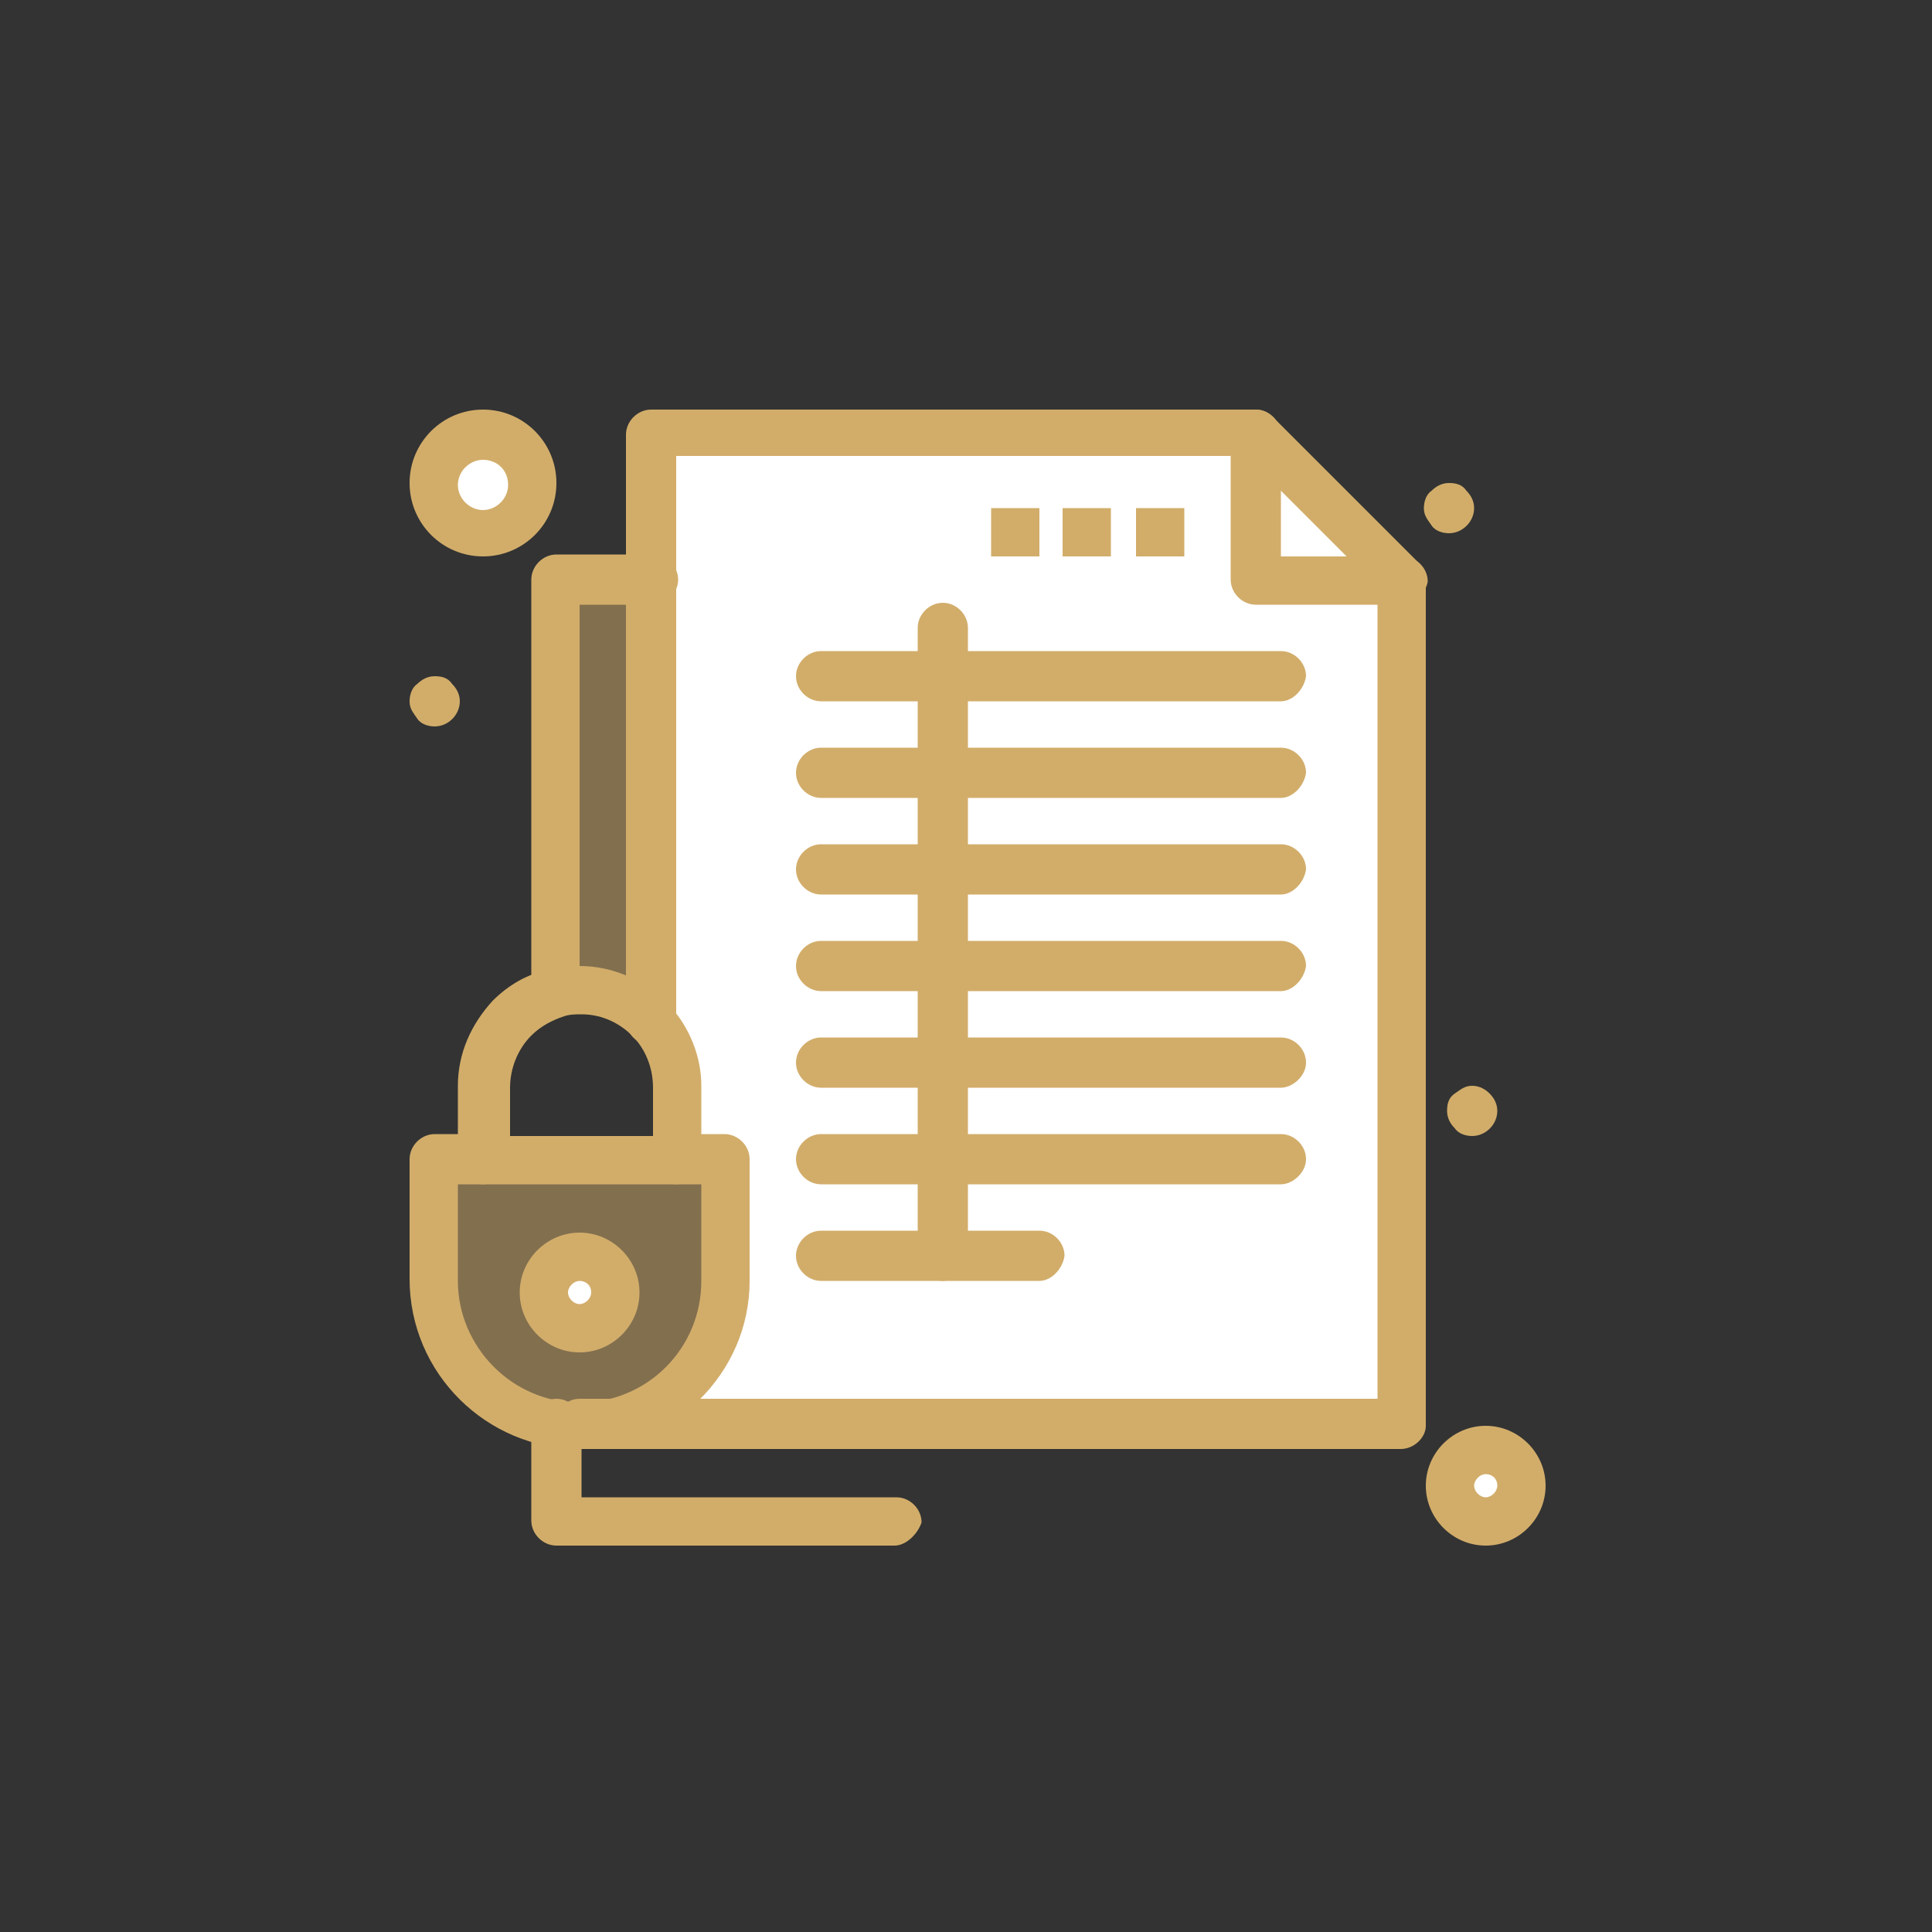 <?xml version="1.0" encoding="utf-8"?>
<!-- Generator: Adobe Illustrator 24.1.2, SVG Export Plug-In . SVG Version: 6.00 Build 0)  -->
<svg version="1.1" id="control" xmlns="http://www.w3.org/2000/svg" xmlns:xlink="http://www.w3.org/1999/xlink" x="0px" y="0px"
	 viewBox="0 0 80 80" style="enable-background:new 0 0 80 80;" xml:space="preserve">
<rect x="0" y="0" width="80" height="80" fill="#333333" stroke="none"/>
<style type="text/css">
	.st0{fill:#FFFFFF;}
	.st1{opacity:0.5;fill:#D2AD6A;}
	.st2{fill:#D2AD6A;}
</style>
<g>
	<g id="_x37_63_x2C__Lock_x2C__protect_x2C__protection_x2C__report_x2C__secure">
		<g>
			<path class="st0" d="M24,52c0.84,0,1.52,0.68,1.52,1.52c0,0.84-0.68,1.52-1.52,1.52s-1.52-0.68-1.52-1.52
				C22.48,52.68,23.16,52,24,52z"/>
			<path class="st1" d="M30,53.04c0,3.28-2.72,6-6,6s-6-2.72-6-6V48h2h8h2V53.04z M25.52,53.52c0-0.8-0.64-1.52-1.52-1.52
				s-1.52,0.64-1.52,1.52c0,0.8,0.64,1.52,1.52,1.52S25.52,54.32,25.52,53.52z"/>
			<path class="st1" d="M23.04,41.04V24h4v18.32c-0.72-0.8-1.84-1.36-3.04-1.36c-0.32,0-0.72,0.08-0.96,0.16V41.04z"/>
			<circle class="st0" cx="20" cy="20" r="2"/>
			<path class="st0" d="M61.52,60c0.84,0,1.52,0.68,1.52,1.52c0,0.84-0.68,1.52-1.52,1.52c-0.84,0-1.52-0.68-1.52-1.52
				C60,60.68,60.68,60,61.52,60z"/>
			<path class="st0" d="M52,18c2.24,2.24,3.76,3.76,6,6h-6V18z"/>
			<path class="st0" d="M52,24v-6H27.04v6v18.32c0.64,0.72,1.04,1.6,1.04,2.64V48h2v5.04c0,3.28-2.72,6-6,6h34V56V31.92V24H52z"/>
			<path class="st2" d="M61.68,45.28C61.84,45.44,62,45.68,62,46c0,0.56-0.48,1.04-1.04,1.04c-0.24,0-0.56-0.08-0.72-0.32
				c-0.16-0.16-0.32-0.4-0.32-0.72c0-0.32,0.08-0.56,0.32-0.72c0.24-0.16,0.4-0.32,0.72-0.32S61.52,45.12,61.68,45.28z"/>
			<path class="st2" d="M60.72,20.32c0.16,0.16,0.32,0.4,0.32,0.72c0,0.56-0.48,1.04-1.04,1.04c-0.24,0-0.56-0.08-0.72-0.32
				c-0.16-0.24-0.32-0.4-0.32-0.72c0-0.24,0.08-0.56,0.32-0.72C59.44,20.16,59.68,20,60,20S60.56,20.08,60.72,20.32z"/>
			<rect x="47.04" y="21.04" class="st2" width="2" height="2"/>
			<rect x="44" y="21.04" class="st2" width="2" height="2"/>
			<rect x="41.04" y="21.04" class="st2" width="2" height="2"/>
			<path class="st2" d="M18.72,28.32c0.16,0.16,0.32,0.4,0.32,0.72c0,0.56-0.48,1.04-1.04,1.04c-0.24,0-0.56-0.08-0.72-0.32
				c-0.16-0.24-0.32-0.4-0.32-0.72c0-0.24,0.08-0.56,0.32-0.72C17.44,28.16,17.68,28,18,28C18.32,28,18.56,28.08,18.72,28.32z"/>
			<path class="st2" d="M24,56c-1.36,0-2.48-1.12-2.48-2.48c0-1.36,1.12-2.48,2.48-2.48s2.48,1.12,2.48,2.48
				C26.48,54.88,25.36,56,24,56z M24,53.04c-0.24,0-0.48,0.24-0.48,0.48c0,0.24,0.24,0.48,0.48,0.48c0.24,0,0.48-0.24,0.48-0.48
				C24.48,53.2,24.24,53.04,24,53.04z"/>
			<path class="st2" d="M58,25.04h-6c-0.56,0-1.04-0.48-1.04-1.04v-6c0-0.56,0.48-1.04,1.04-1.04s1.04,0.48,1.04,1.04v5.04h5.04
				c0.56,0,1.04,0.48,1.04,1.04C59.04,24.56,58.56,25.04,58,25.04z"/>
			<path class="st2" d="M37.04,64h-14C22.48,64,22,63.52,22,62.96v-4c0-0.56,0.48-1.04,1.04-1.04c0.56,0,1.04,0.48,1.04,1.04V62
				h13.04c0.56,0,1.04,0.48,1.04,1.04C38,63.52,37.52,64,37.04,64z"/>
			<path class="st2" d="M23.04,42C22.48,42,22,41.52,22,40.96V24c0-0.56,0.48-1.04,1.04-1.04h4c0.56,0,1.04,0.48,1.04,1.04
				c0,0.56-0.48,1.04-1.04,1.04H24v16C24,41.52,23.52,42,23.04,42z"/>
			<path class="st2" d="M53.04,29.04H34c-0.56,0-1.04-0.48-1.04-1.04c0-0.56,0.48-1.04,1.04-1.04h19.04c0.56,0,1.04,0.48,1.04,1.04
				C54,28.56,53.52,29.04,53.04,29.04z"/>
			<path class="st2" d="M53.04,33.04H34c-0.56,0-1.04-0.48-1.04-1.04c0-0.56,0.48-1.04,1.04-1.04h19.04c0.56,0,1.04,0.48,1.04,1.04
				C54,32.56,53.52,33.04,53.04,33.04z"/>
			<path class="st2" d="M53.04,37.04H34c-0.56,0-1.04-0.48-1.04-1.04c0-0.56,0.48-1.04,1.04-1.04h19.04c0.56,0,1.04,0.48,1.04,1.04
				C54,36.56,53.52,37.04,53.04,37.04z"/>
			<path class="st2" d="M53.04,41.04H34c-0.56,0-1.04-0.48-1.04-1.04c0-0.56,0.48-1.04,1.04-1.04h19.04c0.56,0,1.04,0.48,1.04,1.04
				C54,40.56,53.52,41.04,53.04,41.04z"/>
			<path class="st2" d="M53.04,45.04H34c-0.56,0-1.04-0.48-1.04-1.04c0-0.56,0.48-1.04,1.04-1.04h19.04c0.56,0,1.04,0.48,1.04,1.04
				C54.08,44.56,53.52,45.04,53.04,45.04z"/>
			<path class="st2" d="M53.04,49.04H34c-0.56,0-1.04-0.48-1.04-1.04c0-0.56,0.48-1.04,1.04-1.04h19.04c0.56,0,1.04,0.48,1.04,1.04
				C54.08,48.56,53.52,49.04,53.04,49.04z"/>
			<path class="st2" d="M43.04,53.04H34c-0.56,0-1.04-0.48-1.04-1.04c0-0.56,0.48-1.04,1.04-1.04h9.04c0.56,0,1.04,0.48,1.04,1.04
				C44,52.56,43.52,53.04,43.04,53.04z"/>
			<path class="st2" d="M39.04,53.04C38.48,53.04,38,52.56,38,52V26c0-0.56,0.48-1.04,1.04-1.04c0.56,0,1.04,0.48,1.04,1.04v26
				C40,52.56,39.52,53.04,39.04,53.04z"/>
			<path class="st2" d="M20,23.04c-1.68,0-3.04-1.36-3.04-3.04s1.36-3.04,3.04-3.04c1.68,0,3.04,1.36,3.04,3.04
				S21.68,23.04,20,23.04z M20,19.04c-0.56,0-1.04,0.48-1.04,1.04c0,0.56,0.48,1.04,1.04,1.04c0.56,0,1.04-0.48,1.04-1.04
				C21.04,19.44,20.56,19.04,20,19.04z"/>
			<path class="st2" d="M61.52,64c-1.36,0-2.48-1.12-2.48-2.48s1.12-2.48,2.48-2.48c1.36,0,2.48,1.12,2.48,2.48S62.88,64,61.52,64z
				 M61.52,61.04c-0.24,0-0.48,0.24-0.48,0.48S61.28,62,61.52,62c0.24,0,0.48-0.24,0.48-0.48C62,61.2,61.76,61.04,61.52,61.04z"/>
			<path class="st2" d="M58,60H24c-0.56,0-1.04-0.48-1.04-1.04c0-0.56,0.48-1.04,1.04-1.04h33.04v-33.6l-5.44-5.44H28v23.36
				c0,0.56-0.48,1.04-1.04,1.04c-0.56,0-1.04-0.48-1.04-1.04V18c0-0.56,0.48-1.04,1.04-1.04H52c0.24,0,0.48,0.08,0.72,0.32l6,6
				c0.16,0.16,0.32,0.48,0.32,0.72v35.04C59.04,59.52,58.56,60,58,60z"/>
			<path class="st2" d="M24,60c-3.84,0-7.04-3.12-7.04-7.04V48c0-0.56,0.48-1.04,1.04-1.04h2c0.56,0,1.04,0.48,1.04,1.04
				c0,0.56-0.48,1.04-1.04,1.04h-1.04v4c0,2.72,2.24,5.04,5.04,5.04s5.04-2.24,5.04-5.04v-4H28c-0.56,0-1.04-0.48-1.04-1.04
				c0-0.56,0.48-1.04,1.04-1.04h2c0.56,0,1.04,0.48,1.04,1.04v5.04C31.04,56.88,27.84,60,24,60z"/>
			<path class="st2" d="M28,49.04h-8c-0.56,0-1.04-0.48-1.04-1.04v-3.04c0-1.36,0.56-2.56,1.44-3.52c0.64-0.64,1.44-1.12,2.32-1.28
				C23.12,40.08,23.52,40,24,40c1.44,0,2.8,0.64,3.76,1.68c0.8,0.88,1.28,2.08,1.28,3.28V48C29.04,48.56,28.56,49.04,28,49.04z
				 M21.04,47.04h6v-2c0-0.72-0.24-1.44-0.72-2C25.76,42.4,24.96,42,24.08,42c-0.24,0-0.48,0-0.72,0.08
				c-0.48,0.16-0.96,0.4-1.36,0.8c-0.56,0.56-0.88,1.36-0.88,2.16v2H21.04z"/>
		</g>
	</g>
	<g id="Layer_1_00000161621004271303675440000005710591034015411603_">
	</g>
</g>
</svg>
